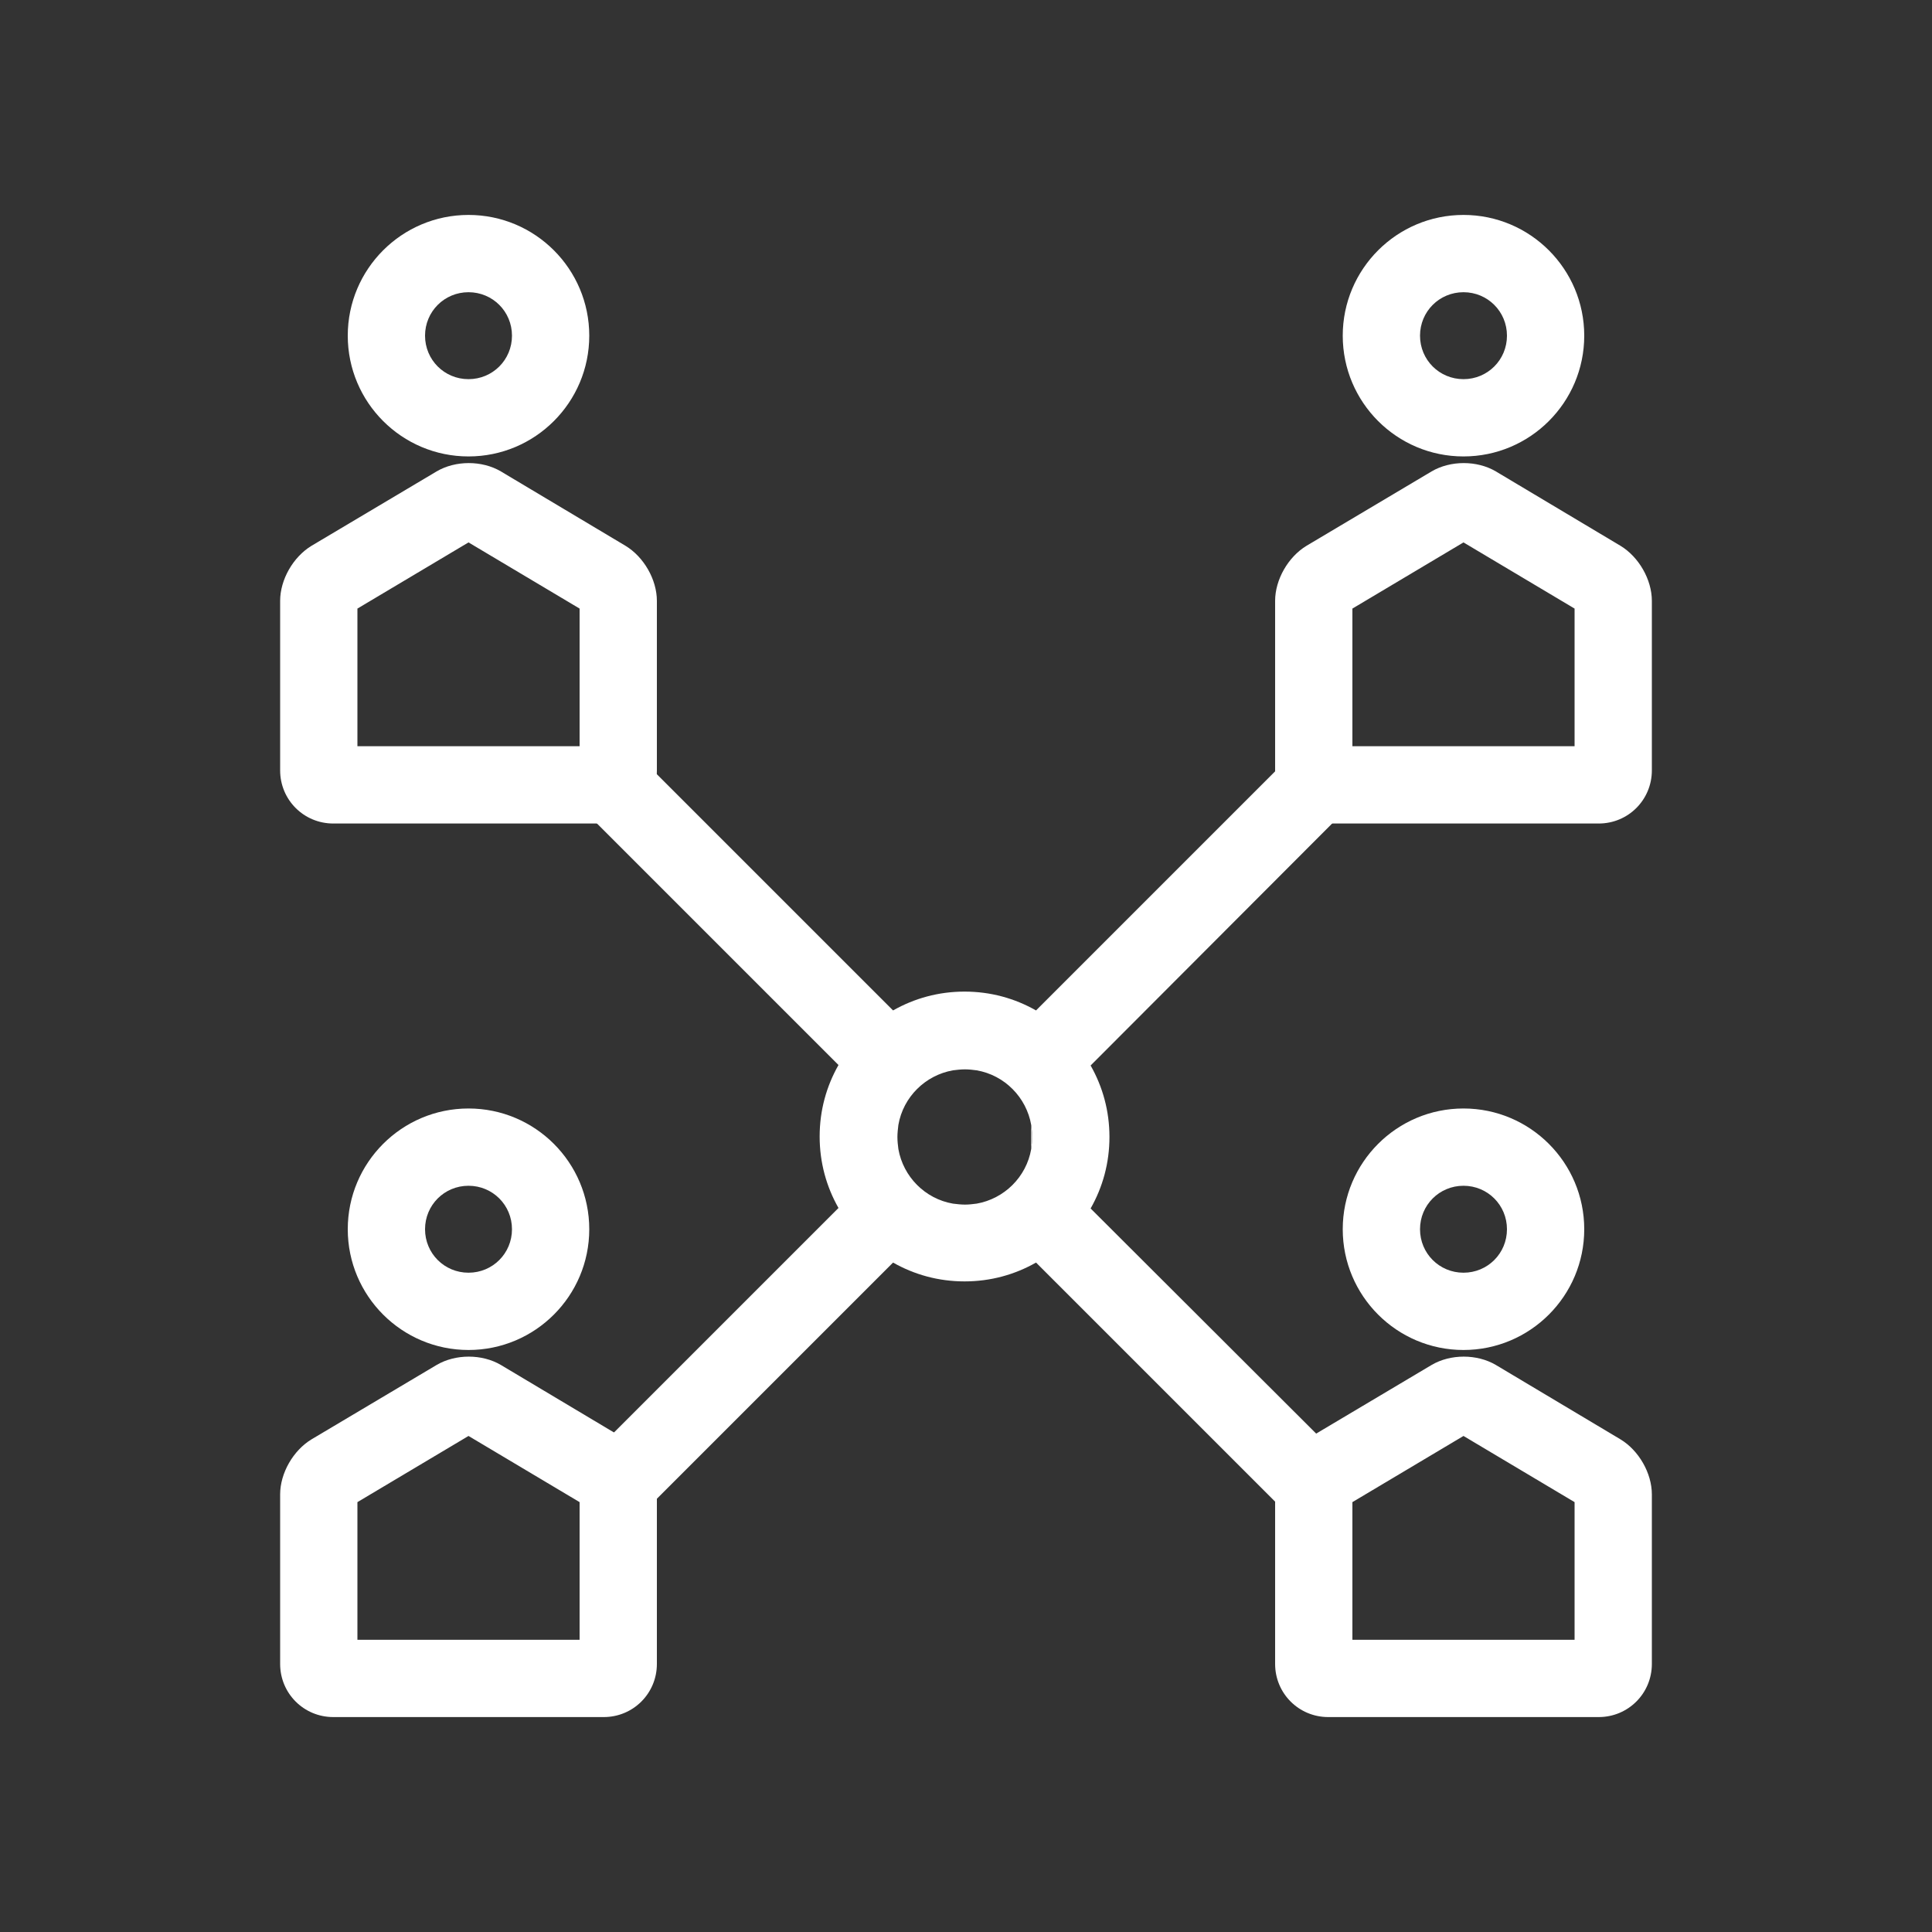 <?xml version="1.0" encoding="utf-8"?>
<!-- Generator: Adobe Illustrator 19.1.0, SVG Export Plug-In . SVG Version: 6.00 Build 0)  -->
<svg version="1.1" id="Layer_1" xmlns="http://www.w3.org/2000/svg" xmlns:xlink="http://www.w3.org/1999/xlink" x="0px" y="0px"
	 viewBox="0 0 400 400" style="enable-background:new 0 0 400 400;" xml:space="preserve">
<rect x="0" y="0" width="400" height="400" fill="#333333" stroke="none"/>
<style type="text/css">
	.st0{fill:#FFFFFF;stroke:#434343;stroke-width:10;stroke-miterlimit:10;}
	.st1{fill:#FFFFFF;}
</style>
<g>
	<g>
		<g>
			<g>
				<path class="st1" d="M125,170.5H69c-6.1,0-11-4.9-11-11v-35.1c0-4.4,2.7-9.1,6.5-11.4l25.9-15.4c3.9-2.3,9.4-2.3,13.3,0
					l25.8,15.4c3.8,2.3,6.5,7,6.5,11.4v35.1C136,165.6,131.1,170.5,125,170.5z M74,154.5h46V126l-23-13.7L74,126V154.5z"/>
			</g>
			<g>
				<path class="st1" d="M97,94.5c-13.8,0-25-11.2-25-25s11.2-25,25-25s25,11.2,25,25S110.8,94.5,97,94.5z M97,60.5c-5,0-9,4-9,9
					s4,9,9,9s9-4,9-9S102,60.5,97,60.5z"/>
			</g>
		</g>
		<g>
			<g>
				<path class="st1" d="M331,170.5h-56c-6.1,0-11-4.9-11-11v-35.1c0-4.4,2.7-9.1,6.5-11.4l25.9-15.4c3.9-2.3,9.4-2.3,13.3,0
					l25.8,15.4c3.8,2.3,6.5,7,6.5,11.4v35.1C342,165.6,337.1,170.5,331,170.5z M280,154.5h46V126l-23-13.7L280,126V154.5z"/>
			</g>
			<g>
				<path class="st1" d="M303,94.5c-13.8,0-25-11.2-25-25s11.2-25,25-25s25,11.2,25,25S316.8,94.5,303,94.5z M303,60.5c-5,0-9,4-9,9
					s4,9,9,9s9-4,9-9S308,60.5,303,60.5z"/>
			</g>
		</g>
		<g>
			<g>
				<path class="st1" d="M125,355.5H69c-6.1,0-11-4.9-11-11v-35.1c0-4.4,2.7-9.1,6.5-11.4l25.9-15.4c3.9-2.3,9.4-2.3,13.3,0
					l25.8,15.4c3.8,2.3,6.5,7,6.5,11.4v35.1C136,350.6,131.1,355.5,125,355.5z M74,339.5h46V311l-23-13.7L74,311V339.5z"/>
			</g>
			<g>
				<path class="st1" d="M97,279.5c-13.8,0-25-11.2-25-25c0-13.8,11.2-25,25-25s25,11.2,25,25C122,268.3,110.8,279.5,97,279.5z
					 M97,245.5c-5,0-9,4-9,9c0,5,4,9,9,9s9-4,9-9C106,249.5,102,245.5,97,245.5z"/>
			</g>
		</g>
		<g>
			<g>
				<path class="st1" d="M331,355.5h-56c-6.1,0-11-4.9-11-11v-35.1c0-4.4,2.7-9.1,6.5-11.4l25.9-15.4c3.9-2.3,9.4-2.3,13.3,0
					l25.8,15.4c3.8,2.3,6.5,7,6.5,11.4v35.1C342,350.6,337.1,355.5,331,355.5z M280,339.5h46V311l-23-13.7L280,311V339.5z"/>
			</g>
			<g>
				<path class="st1" d="M303,279.5c-13.8,0-25-11.2-25-25c0-13.8,11.2-25,25-25s25,11.2,25,25C328,268.3,316.8,279.5,303,279.5z
					 M303,245.5c-5,0-9,4-9,9c0,5,4,9,9,9s9-4,9-9C312,249.5,308,245.5,303,245.5z"/>
			</g>
		</g>
	</g>
	<g>
		<path class="st1" d="M213.5,237.9c0.1-0.8,0.2-1.6,0.2-2.5c0-0.8-0.1-1.6-0.2-2.4"/>
		<path class="st1" d="M225.8,250.2c2.5-4.4,3.9-9.4,3.9-14.8s-1.4-10.4-3.9-14.8l52-52.1l-11.3-11.3l-52,52
			c-4.4-2.5-9.4-3.9-14.8-3.9s-10.4,1.4-14.8,3.9l-52-52l-11.3,11.3l52,52c-2.5,4.4-3.9,9.4-3.9,14.8s1.4,10.4,3.9,14.8l-52.6,52.6
			l11.3,11.3l52.6-52.6c4.4,2.5,9.4,3.9,14.8,3.9s10.4-1.4,14.8-3.9l53.1,53.1l11.3-11.3L225.8,250.2z M213.5,237.9
			c-1,5.8-5.6,10.3-11.3,11.3c-0.8,0.1-1.6,0.2-2.4,0.2c-0.8,0-1.7-0.1-2.5-0.2c-5.8-1-10.3-5.6-11.3-11.3c-0.1-0.8-0.2-1.6-0.2-2.5
			c0-0.8,0.1-1.7,0.2-2.5c1-5.8,5.6-10.3,11.3-11.3c0.8-0.1,1.6-0.2,2.5-0.2c0.8,0,1.7,0.1,2.4,0.2c5.8,1,10.3,5.6,11.3,11.3
			c0.1,0.8,0.2,1.6,0.2,2.5C213.7,236.3,213.6,237.1,213.5,237.9z"/>
	</g>
</g>
</svg>
